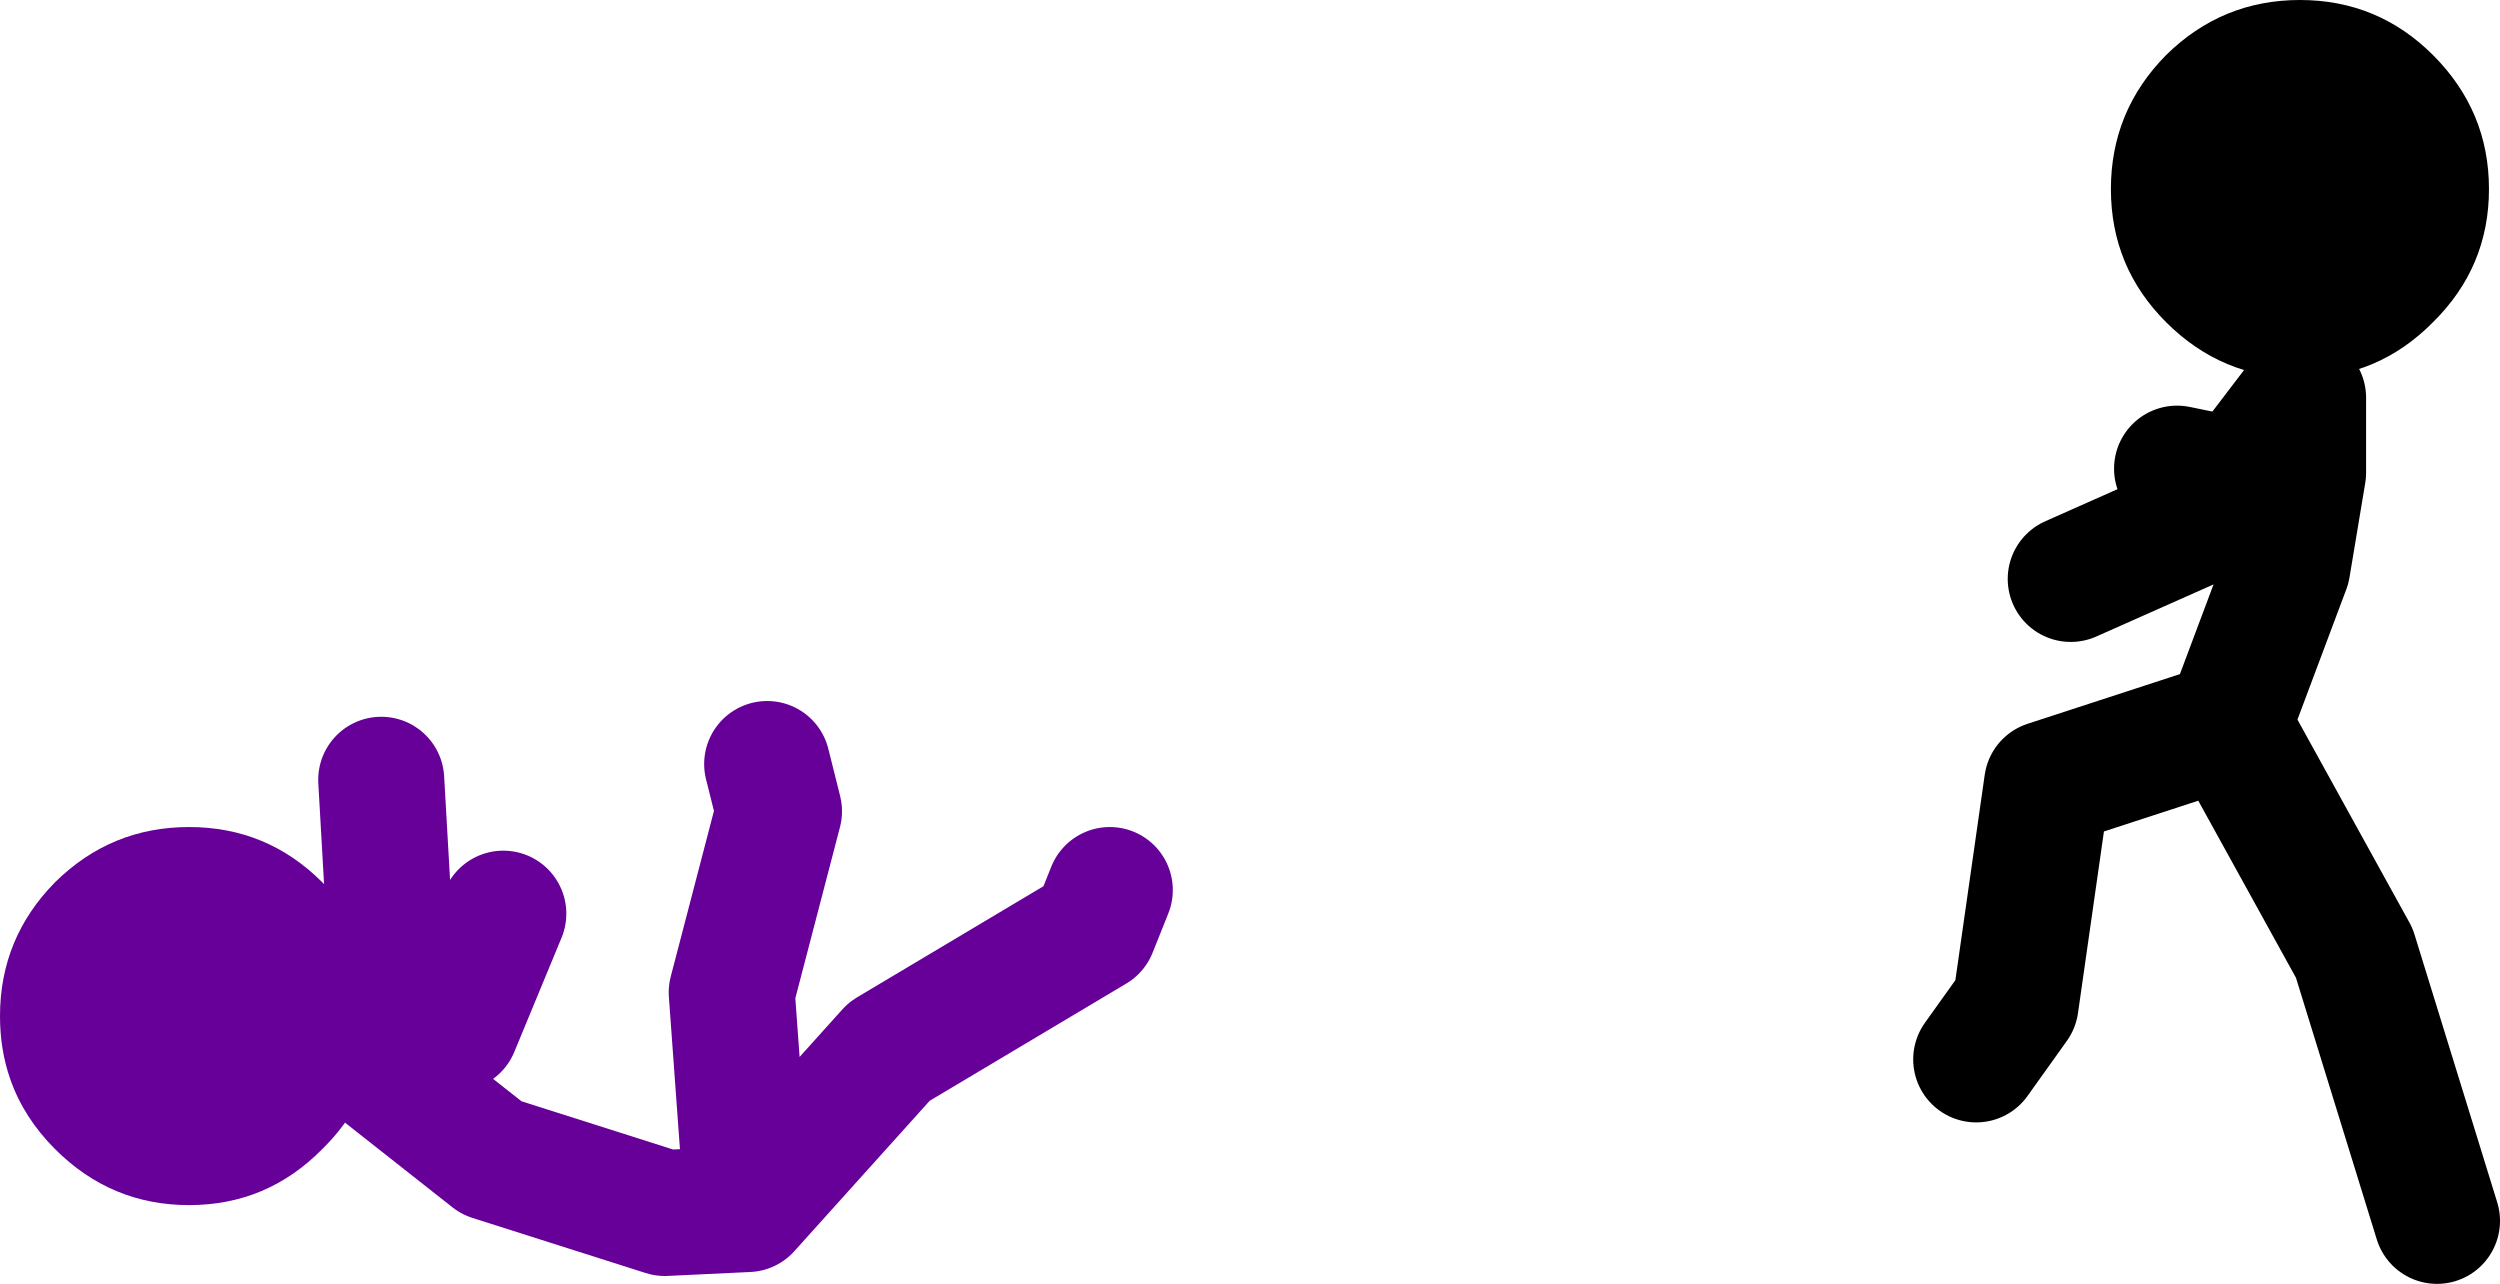 <?xml version="1.0" encoding="UTF-8" standalone="no"?>
<svg xmlns:xlink="http://www.w3.org/1999/xlink" height="81.5px" width="158.7px" xmlns="http://www.w3.org/2000/svg">
  <g transform="matrix(1.0, 0.0, 0.0, 1.0, 115.3, 46.8)">
    <path d="M-91.65 20.75 Q-92.45 23.8 -94.85 26.15 -98.35 29.7 -103.3 29.7 -108.25 29.7 -111.8 26.15 -113.8 24.15 -114.65 21.7 -115.3 19.85 -115.3 17.7 -115.3 12.75 -111.8 9.2 -108.25 5.7 -103.3 5.7 -98.35 5.7 -94.85 9.2 -92.05 12.0 -91.45 15.7 -91.3 16.7 -91.3 17.7 L-91.45 19.85 -91.65 20.75" fill="#660099" fill-rule="evenodd" stroke="none"/>
    <path d="M-66.6 1.7 L-65.85 4.7 -68.85 16.2 -67.85 29.95 -58.85 19.95 -45.85 12.2 -44.85 9.7 M-67.85 29.95 L-73.1 30.2 -84.1 26.7 -91.65 20.75 M-91.45 15.7 L-90.6 11.45 -91.1 2.7 M-91.45 19.85 L-86.35 18.45 -83.35 11.2" fill="none" stroke="#660099" stroke-linecap="round" stroke-linejoin="round" stroke-width="8.0"/>
    <path d="M39.15 -43.3 Q42.7 -39.75 42.7 -34.8 42.7 -29.85 39.15 -26.35 35.65 -22.8 30.7 -22.8 25.75 -22.8 22.2 -26.35 18.7 -29.85 18.7 -34.8 18.7 -39.75 22.2 -43.3 25.75 -46.8 30.7 -46.8 35.65 -46.8 39.15 -43.3" fill="#000000" fill-rule="evenodd" stroke="none"/>
    <path d="M10.15 20.45 L12.65 16.95 14.65 2.95 26.15 -0.8 29.9 -10.8 30.9 -16.8 30.9 -21.55 M30.65 -21.3 L26.8 -16.25 30.15 -15.55 M16.15 -10.05 L25.15 -14.05 26.8 -16.25 22.9 -17.05 M39.4 30.7 L34.15 13.7 26.15 -0.8" fill="none" stroke="#000000" stroke-linecap="round" stroke-linejoin="round" stroke-width="8.0"/>
  </g>
</svg>
